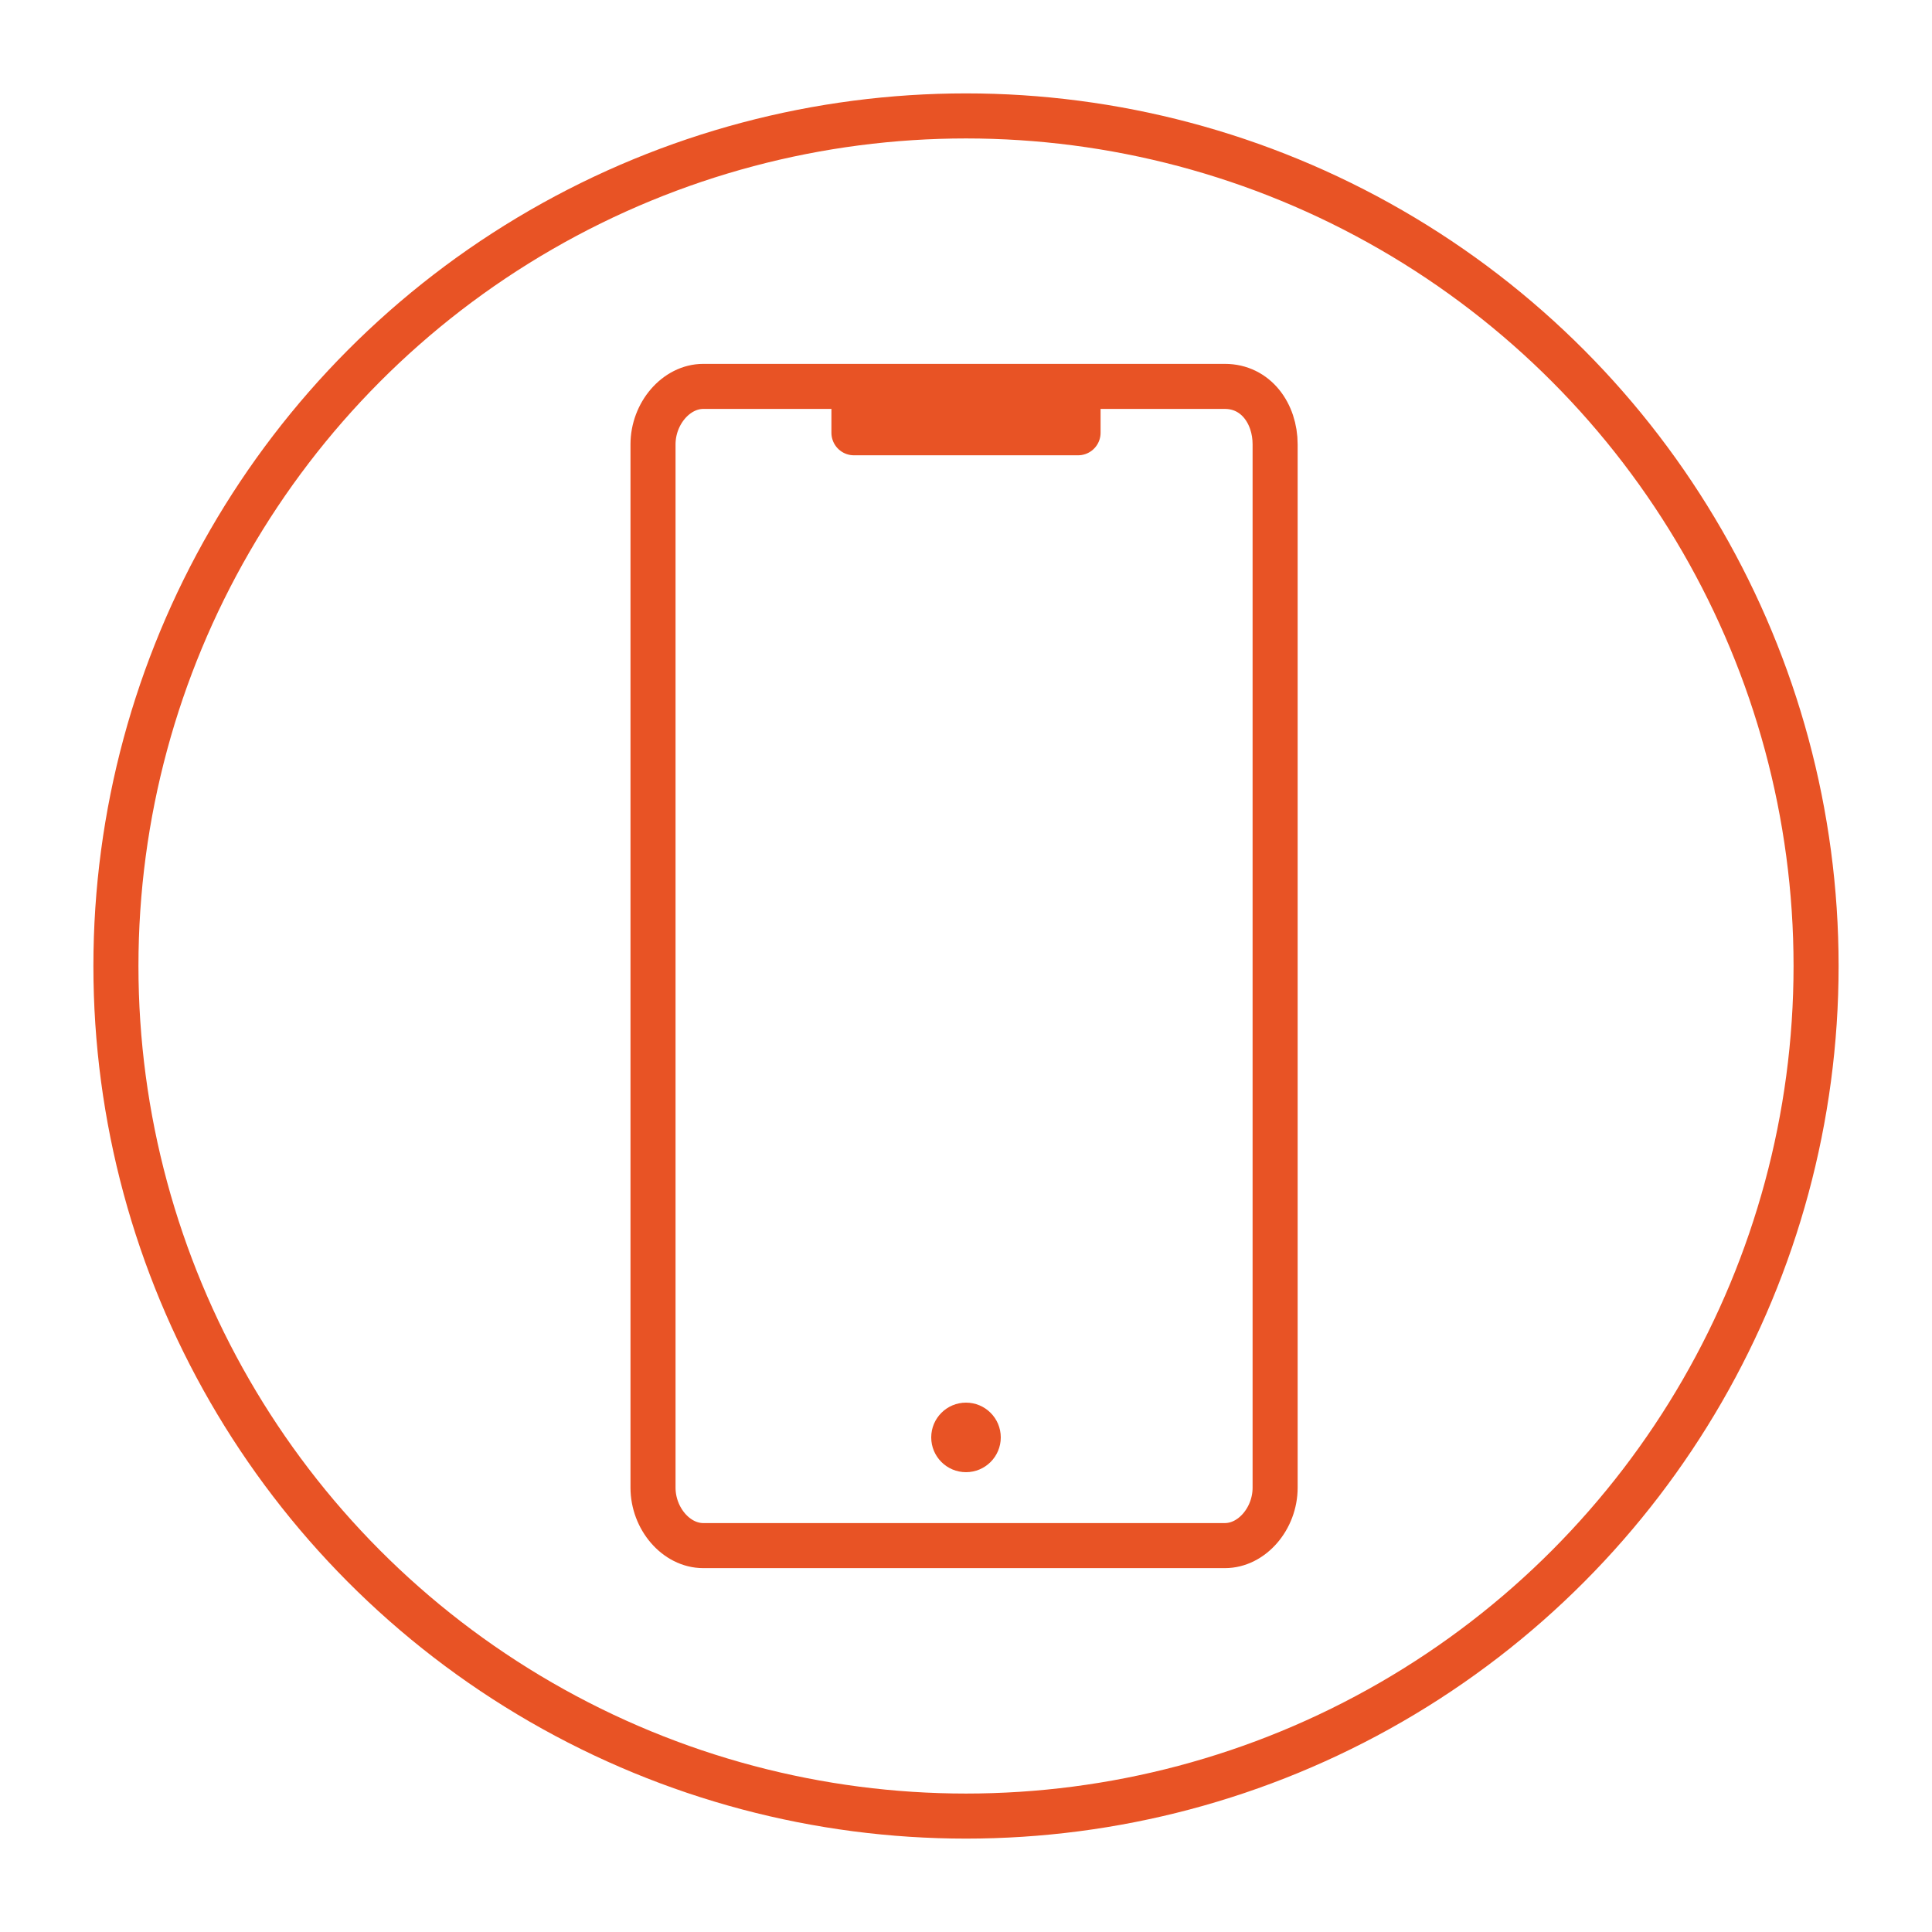 <svg version="1.1" xmlns="http://www.w3.org/2000/svg" xmlns:xlink="http://www.w3.org/1999/xlink" x="0px" y="0px" viewBox="0 0 50 50" style="enable-background:new 0 0 50 50;" xml:space="preserve">
<style type="text/css">
	.st0{fill:none;stroke:#000000;stroke-width:2;stroke-linecap:round;stroke-linejoin:round;stroke-miterlimit:10;}
	.st1{fill:none;stroke:#000000;stroke-width:2;stroke-miterlimit:10;}
	.st2{fill:none;stroke:#E85325;stroke-width:1.166;stroke-linecap:round;stroke-linejoin:round;stroke-miterlimit:10;}
	.st3{stroke:#000000;stroke-width:2;stroke-linecap:round;stroke-linejoin:round;stroke-miterlimit:10;}
	.st4{fill:none;stroke:#000000;stroke-width:2;stroke-linecap:round;stroke-miterlimit:10;}
	.st5{fill:none;stroke:#000000;stroke-width:2;stroke-linejoin:round;stroke-miterlimit:10;}
	.st6{fill:none;stroke:#FFFFFF;stroke-width:2;stroke-linecap:round;stroke-miterlimit:10;}
	.st7{fill:#FFFFFF;}
	.st8{fill:none;stroke:#010101;stroke-width:1.5;stroke-miterlimit:10;}
	.st9{fill:#010101;}
	.st10{fill:none;stroke:#010101;stroke-width:2;stroke-linecap:round;stroke-miterlimit:10;}
	.st11{fill:#676767;}
	.st12{fill:#FFFFFF;stroke:#000000;stroke-width:2;stroke-linecap:round;stroke-linejoin:round;stroke-miterlimit:10;}
	.st13{fill:#FFFFFF;stroke:#000000;stroke-width:1.982;stroke-linecap:round;stroke-linejoin:round;stroke-miterlimit:10;}
	.st14{fill:#E85325;}
	.st15{display:none;}
	.st16{display:inline;opacity:0.32;fill:#FFFFFF;}
</style>
<g id="ICON_PACK_VOL._1">
	<g>
		<ellipse class="st14" cx="25" cy="37.2" rx="0.9" ry="0.9"></ellipse>
		<g>
			<g>
				<path class="st2" d="M33,11.5v27c0,0.8-0.6,1.5-1.3,1.5H18.2c-0.7,0-1.3-0.7-1.3-1.5v-27c0-0.8,0.6-1.5,1.3-1.5h13.5
					C32.5,10,33,10.7,33,11.5z"></path>
			</g>
		</g>
		<rect x="22.1" y="10.6" class="st2" width="5.8" height="0.6"></rect>
	</g>
</g>
<g id="Icons">
</g>
<g id="Circles">
	<circle class="st2" cx="25" cy="25" r="22"></circle>
</g>
<g id="Layer_3" class="st15">
	<g id="Rectangles">
		<rect x="32.5" y="22.3" class="st16" width="40" height="40"></rect>
	</g>
</g>
<g id="Guides">
</g>
</svg>
